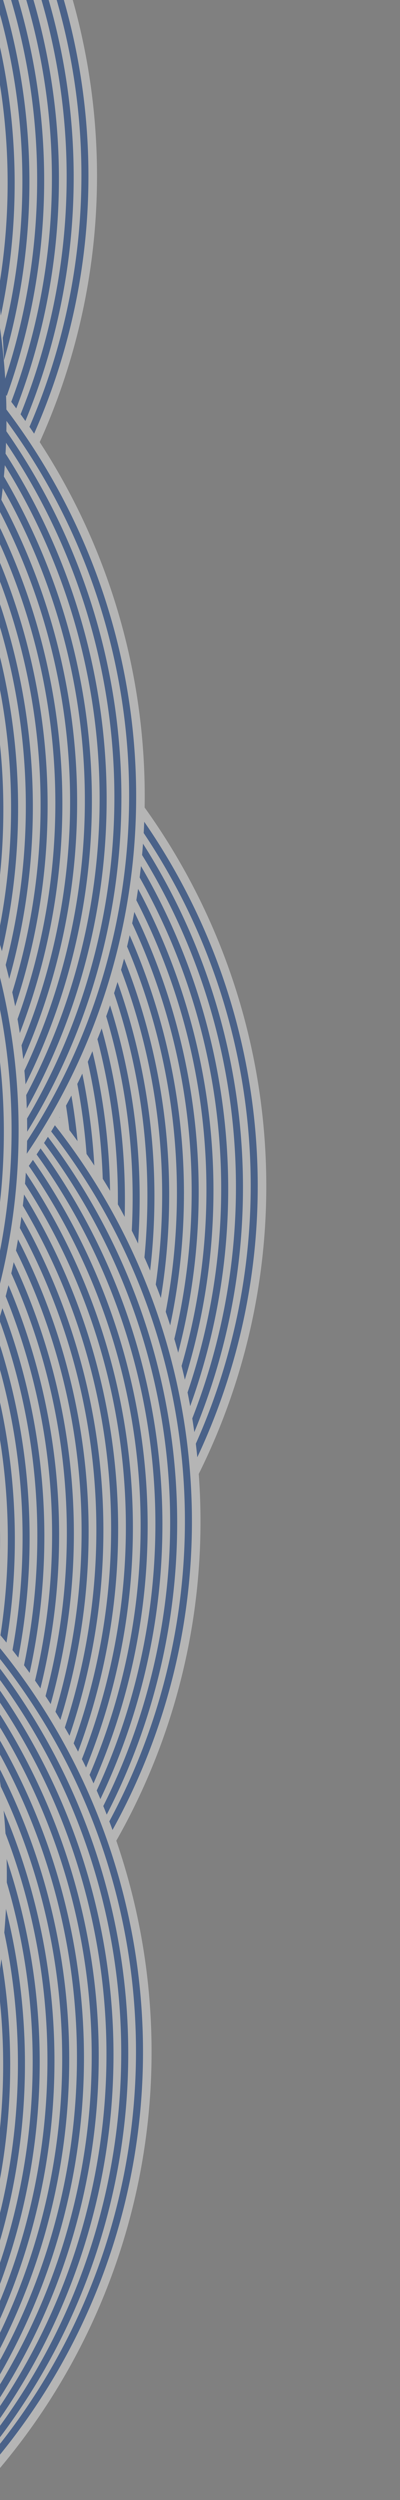 <svg xmlns="http://www.w3.org/2000/svg" xmlns:xlink="http://www.w3.org/1999/xlink" width="260" height="1622" viewBox="0 0 260 1622">
  <rect x="0" y="0" width="260" height="1622" fill="#808080" stroke="none"/>
  <defs>
    <clipPath id="clip-path">
      <rect id="Rectangle_1481" data-name="Rectangle 1481" width="1622" height="260" transform="translate(-458)" fill="none"/>
    </clipPath>
  </defs>
  <g id="Group_441" data-name="Group 441" transform="translate(-1482.042 2541.071) rotate(-90)" opacity="0.421" style="mix-blend-mode: multiply;isolation: isolate">
    <g id="Group_438" data-name="Group 438" transform="translate(1377.071 1482.042)" clip-path="url(#clip-path)">
      <path id="Path_2333" data-name="Path 2333" d="M1702.331,1104.942a405.453,405.453,0,0,0,575.857-59.864l11.666-14.538,20.618,204.108-2,2.494a421,421,0,0,1-367.452,157.2,419.189,419.189,0,0,1-229.941-95.1l-2.458-2.03L1688,1093.107Z" transform="translate(-1584.53 -1222.966)" fill="#fff"/>
      <path id="Path_2334" data-name="Path 2334" d="M2032.193,1783.532c-12.522,0-25.033-.565-37.467-1.694a413.735,413.735,0,0,1-226.964-93.869l2.731-3.4a410.9,410.9,0,0,0,583.582-60.667l3.355,2.771a415.56,415.56,0,0,1-325.237,156.863" transform="translate(-1637.748 -1616.009)" fill="#013995"/>
      <path id="Path_2335" data-name="Path 2335" d="M2029.281,1755.117c-12.521,0-25.033-.565-37.468-1.694a413.74,413.74,0,0,1-226.964-93.869l2.731-3.4a410.9,410.9,0,0,0,583.582-60.667l3.355,2.771a415.563,415.563,0,0,1-325.237,156.862" transform="translate(-1635.805 -1597.187)" fill="#013995"/>
      <path id="Path_2336" data-name="Path 2336" d="M2026.37,1726.7c-12.521,0-25.033-.565-37.467-1.694a413.738,413.738,0,0,1-226.964-93.868l2.731-3.4a410.9,410.9,0,0,0,583.582-60.667l3.355,2.771A415.562,415.562,0,0,1,2026.37,1726.7" transform="translate(-1633.863 -1578.365)" fill="#013995"/>
      <path id="Path_2337" data-name="Path 2337" d="M2023.459,1698.288c-12.522,0-25.033-.564-37.467-1.694a413.736,413.736,0,0,1-226.964-93.869l2.731-3.4a410.9,410.9,0,0,0,583.581-60.667l3.355,2.771a415.561,415.561,0,0,1-325.237,156.863" transform="translate(-1631.92 -1559.543)" fill="#013995"/>
      <path id="Path_2338" data-name="Path 2338" d="M2020.546,1669.873c-12.521,0-25.033-.564-37.467-1.694a413.738,413.738,0,0,1-226.964-93.869l2.731-3.4a410.9,410.9,0,0,0,583.582-60.667l3.355,2.771a415.559,415.559,0,0,1-325.237,156.862" transform="translate(-1629.977 -1540.721)" fill="#013995"/>
      <path id="Path_2339" data-name="Path 2339" d="M2017.634,1641.459c-12.521,0-25.033-.564-37.467-1.694A413.738,413.738,0,0,1,1753.2,1545.9l2.731-3.4a410.9,410.9,0,0,0,583.582-60.667l3.355,2.771a415.561,415.561,0,0,1-325.237,156.862" transform="translate(-1628.034 -1521.899)" fill="#013995"/>
      <path id="Path_2340" data-name="Path 2340" d="M2014.723,1613.044c-12.521,0-25.033-.564-37.467-1.694a413.74,413.74,0,0,1-226.964-93.869l2.731-3.4a410.9,410.9,0,0,0,583.582-60.667l3.355,2.771a415.56,415.56,0,0,1-325.237,156.863" transform="translate(-1626.091 -1503.077)" fill="#013995"/>
      <path id="Path_2341" data-name="Path 2341" d="M2011.812,1584.63c-12.521,0-25.033-.564-37.467-1.694a413.74,413.74,0,0,1-226.964-93.869l2.731-3.4A410.9,410.9,0,0,0,2333.693,1425l3.355,2.77a415.557,415.557,0,0,1-325.237,156.863" transform="translate(-1624.149 -1484.255)" fill="#013995"/>
      <path id="Path_2342" data-name="Path 2342" d="M2008.9,1556.215c-12.522,0-25.033-.564-37.467-1.694a413.731,413.731,0,0,1-226.964-93.869l2.731-3.4a410.9,410.9,0,0,0,583.581-60.667l3.355,2.771A415.56,415.56,0,0,1,2008.9,1556.215" transform="translate(-1622.206 -1465.433)" fill="#013995"/>
      <path id="Path_2343" data-name="Path 2343" d="M2005.987,1527.8c-12.521,0-25.033-.564-37.467-1.694a413.746,413.746,0,0,1-226.965-93.869l2.731-3.4a410.9,410.9,0,0,0,583.582-60.667l3.355,2.771A415.562,415.562,0,0,1,2005.987,1527.8" transform="translate(-1620.262 -1446.611)" fill="#013995"/>
      <path id="Path_2344" data-name="Path 2344" d="M2003.076,1499.385c-12.521,0-25.033-.564-37.467-1.694a413.738,413.738,0,0,1-226.964-93.869l2.731-3.4a410.9,410.9,0,0,0,583.582-60.667l3.355,2.771a415.559,415.559,0,0,1-325.237,156.862" transform="translate(-1618.32 -1427.788)" fill="#013995"/>
      <path id="Path_2345" data-name="Path 2345" d="M2000.164,1470.97c-12.522,0-25.033-.564-37.467-1.694a413.743,413.743,0,0,1-226.964-93.869l2.731-3.4a410.9,410.9,0,0,0,583.581-60.667l3.355,2.771a415.56,415.56,0,0,1-325.237,156.863" transform="translate(-1616.377 -1408.966)" fill="#013995"/>
      <path id="Path_2346" data-name="Path 2346" d="M1997.252,1442.556c-12.521,0-25.033-.564-37.467-1.694a413.738,413.738,0,0,1-226.964-93.869l2.731-3.4a410.9,410.9,0,0,0,583.582-60.667l3.355,2.771a415.561,415.561,0,0,1-325.237,156.862" transform="translate(-1614.434 -1390.145)" fill="#013995"/>
      <path id="Path_2347" data-name="Path 2347" d="M1994.341,1414.142c-12.522,0-25.033-.565-37.467-1.694a413.736,413.736,0,0,1-226.964-93.869l2.731-3.4a410.9,410.9,0,0,0,583.582-60.667l3.355,2.771a415.56,415.56,0,0,1-325.237,156.862" transform="translate(-1612.492 -1371.323)" fill="#013995"/>
      <path id="Path_2348" data-name="Path 2348" d="M1991.428,1385.726c-12.521,0-25.033-.564-37.467-1.694A413.734,413.734,0,0,1,1727,1290.164l2.731-3.4a410.9,410.9,0,0,0,583.581-60.667l3.355,2.771a415.557,415.557,0,0,1-325.237,156.863" transform="translate(-1610.549 -1352.5)" fill="#013995"/>
      <path id="Path_2349" data-name="Path 2349" d="M1988.517,1357.311c-12.522,0-25.034-.564-37.467-1.694a413.736,413.736,0,0,1-226.964-93.869l2.731-3.4a410.9,410.9,0,0,0,583.582-60.667l3.355,2.771a415.558,415.558,0,0,1-325.236,156.862" transform="translate(-1608.606 -1333.678)" fill="#013995"/>
      <path id="Path_2350" data-name="Path 2350" d="M1985.605,1328.9c-12.522,0-25.033-.564-37.468-1.694a413.734,413.734,0,0,1-226.964-93.869l2.731-3.4a410.9,410.9,0,0,0,583.582-60.667l3.355,2.77A415.56,415.56,0,0,1,1985.605,1328.9" transform="translate(-1606.663 -1314.857)" fill="#013995"/>
      <path id="Path_2351" data-name="Path 2351" d="M1982.693,1300.482c-12.521,0-25.033-.564-37.467-1.694a413.736,413.736,0,0,1-226.965-93.869l2.731-3.4a410.9,410.9,0,0,0,583.582-60.667l3.355,2.77a415.557,415.557,0,0,1-325.237,156.863" transform="translate(-1604.72 -1296.034)" fill="#013995"/>
      <path id="Path_2352" data-name="Path 2352" d="M1979.781,1272.068c-12.521,0-25.033-.565-37.467-1.694a413.742,413.742,0,0,1-226.964-93.869l2.731-3.4a410.9,410.9,0,0,0,583.582-60.667l3.355,2.77a415.563,415.563,0,0,1-325.237,156.863" transform="translate(-1602.777 -1237.213)" fill="#013995"/>
      <path id="Path_2353" data-name="Path 2353" d="M1976.87,1243.653c-12.522,0-25.033-.565-37.467-1.694a413.74,413.74,0,0,1-226.964-93.869l2.731-3.4a410.9,410.9,0,0,0,583.582-60.667l3.355,2.771a415.56,415.56,0,0,1-325.236,156.862" transform="translate(-1600.835 -1218.39)" fill="#013995"/>
      <path id="Path_2369" data-name="Path 2369" d="M739.47,1382.8c-12.521,0-25.033-.564-37.467-1.694a413.739,413.739,0,0,1-226.964-93.869l2.731-3.4a410.9,410.9,0,0,0,583.582-60.667l3.355,2.771A415.56,415.56,0,0,1,739.47,1382.8" transform="translate(-775.217 -1310.559)" fill="#013995"/>
      <path id="Path_2370" data-name="Path 2370" d="M736.559,1354.381c-12.522,0-25.033-.565-37.467-1.694a413.739,413.739,0,0,1-226.964-93.869l2.731-3.4a410.9,410.9,0,0,0,583.582-60.667l3.355,2.771a415.564,415.564,0,0,1-325.237,156.862" transform="translate(-773.275 -1291.737)" fill="#013995"/>
      <path id="Path_2371" data-name="Path 2371" d="M733.647,1325.967c-12.522,0-25.033-.564-37.467-1.694A413.741,413.741,0,0,1,469.216,1230.4l2.731-3.4a410.9,410.9,0,0,0,583.581-60.667l3.355,2.771a415.561,415.561,0,0,1-325.237,156.863" transform="translate(-771.332 -1272.915)" fill="#013995"/>
      <path id="Path_2372" data-name="Path 2372" d="M730.735,1297.553c-12.522,0-25.033-.565-37.467-1.694A413.738,413.738,0,0,1,466.3,1201.99l2.731-3.4a410.9,410.9,0,0,0,583.582-60.667l3.355,2.77a415.562,415.562,0,0,1-325.237,156.863" transform="translate(-769.389 -1254.094)" fill="#013995"/>
      <path id="Path_2373" data-name="Path 2373" d="M727.824,1269.137c-12.522,0-25.033-.564-37.467-1.694a413.741,413.741,0,0,1-226.964-93.869l2.731-3.4a410.9,410.9,0,0,0,583.581-60.667l3.355,2.771a415.558,415.558,0,0,1-325.237,156.862" transform="translate(-767.447 -1235.271)" fill="#013995"/>
      <path id="Path_2374" data-name="Path 2374" d="M724.912,1240.722c-12.522,0-25.033-.565-37.467-1.694a413.733,413.733,0,0,1-226.964-93.869l2.731-3.4a410.9,410.9,0,0,0,583.581-60.667l3.355,2.771a415.557,415.557,0,0,1-325.237,156.863" transform="translate(-765.504 -1216.449)" fill="#013995"/>
      <path id="Path_2375" data-name="Path 2375" d="M3671.845,660.509A405.453,405.453,0,0,0,4247.7,600.644l11.666-14.537,20.617,204.109-2,2.494a421,421,0,0,1-367.453,157.2,419.184,419.184,0,0,1-229.941-95.1l-2.458-2.031-20.618-204.109Z" transform="translate(-2898.628 -888.57)" fill="#fff"/>
      <path id="Path_2376" data-name="Path 2376" d="M4001.707,1339.1c-12.521,0-25.033-.564-37.467-1.694a413.743,413.743,0,0,1-226.964-93.869l2.731-3.4a410.9,410.9,0,0,0,583.581-60.667l3.355,2.771A415.559,415.559,0,0,1,4001.707,1339.1" transform="translate(-2951.846 -1281.614)" fill="#013995"/>
      <path id="Path_2377" data-name="Path 2377" d="M3998.795,1310.685c-12.521,0-25.033-.564-37.467-1.694a413.737,413.737,0,0,1-226.963-93.869l2.73-3.4a410.9,410.9,0,0,0,583.582-60.667l3.355,2.77a415.557,415.557,0,0,1-325.237,156.863" transform="translate(-2949.904 -1262.793)" fill="#013995"/>
      <path id="Path_2378" data-name="Path 2378" d="M3995.883,1282.27c-12.521,0-25.033-.565-37.467-1.694a413.737,413.737,0,0,1-226.964-93.869l2.731-3.4a410.9,410.9,0,0,0,583.582-60.667l3.355,2.771a415.556,415.556,0,0,1-325.237,156.863" transform="translate(-2947.96 -1243.97)" fill="#013995"/>
      <path id="Path_2379" data-name="Path 2379" d="M3992.972,1253.856c-12.521,0-25.034-.564-37.467-1.694a413.739,413.739,0,0,1-226.963-93.869l2.731-3.4a410.9,410.9,0,0,0,583.582-60.667l3.355,2.77a415.561,415.561,0,0,1-325.237,156.863" transform="translate(-2946.018 -1225.149)" fill="#013995"/>
      <path id="Path_2380" data-name="Path 2380" d="M3990.06,1225.44c-12.522,0-25.033-.564-37.467-1.694a413.742,413.742,0,0,1-226.964-93.869l2.731-3.4a410.9,410.9,0,0,0,583.582-60.667l3.354,2.771A415.561,415.561,0,0,1,3990.06,1225.44" transform="translate(-2944.075 -1206.326)" fill="#013995"/>
      <path id="Path_2381" data-name="Path 2381" d="M3987.148,1197.026c-12.521,0-25.033-.564-37.467-1.694a413.739,413.739,0,0,1-226.964-93.869l2.731-3.4a410.9,410.9,0,0,0,583.582-60.667l3.355,2.771a415.559,415.559,0,0,1-325.237,156.863" transform="translate(-2942.132 -1187.504)" fill="#013995"/>
      <path id="Path_2382" data-name="Path 2382" d="M1048.336,859.771a405.453,405.453,0,0,0,575.856-59.864l11.666-14.538,20.617,204.108-2,2.494a421,421,0,0,1-367.452,157.2,419.186,419.186,0,0,1-229.941-95.1l-2.459-2.03-20.617-204.109Z" transform="translate(-1148.171 -1020.563)" fill="#fff"/>
      <path id="Path_2383" data-name="Path 2383" d="M1378.2,1538.361c-12.521,0-25.033-.565-37.467-1.694a413.74,413.74,0,0,1-226.964-93.869l2.731-3.4a410.9,410.9,0,0,0,583.582-60.667l3.355,2.771A415.561,415.561,0,0,1,1378.2,1538.361" transform="translate(-1201.389 -1413.606)" fill="#013995"/>
      <path id="Path_2384" data-name="Path 2384" d="M1375.286,1509.947c-12.521,0-25.033-.565-37.467-1.695a413.727,413.727,0,0,1-226.964-93.868l2.731-3.4a410.9,410.9,0,0,0,583.582-60.667l3.355,2.771a415.56,415.56,0,0,1-325.237,156.863" transform="translate(-1199.446 -1394.784)" fill="#013995"/>
      <path id="Path_2385" data-name="Path 2385" d="M1372.375,1481.531c-12.522,0-25.033-.564-37.467-1.694a413.742,413.742,0,0,1-226.964-93.869l2.731-3.4a410.9,410.9,0,0,0,583.582-60.667l3.355,2.771a415.558,415.558,0,0,1-325.236,156.862" transform="translate(-1197.504 -1375.962)" fill="#013995"/>
      <path id="Path_2386" data-name="Path 2386" d="M1369.462,1453.117c-12.521,0-25.033-.564-37.467-1.694a413.739,413.739,0,0,1-226.964-93.869l2.731-3.4a410.9,410.9,0,0,0,583.582-60.667l3.355,2.771a415.561,415.561,0,0,1-325.237,156.862" transform="translate(-1195.561 -1357.141)" fill="#013995"/>
      <path id="Path_2387" data-name="Path 2387" d="M1366.551,1424.7c-12.522,0-25.033-.564-37.467-1.694a413.741,413.741,0,0,1-226.964-93.869l2.731-3.4a410.9,410.9,0,0,0,583.581-60.667l3.355,2.771A415.56,415.56,0,0,1,1366.551,1424.7" transform="translate(-1193.618 -1338.318)" fill="#013995"/>
      <path id="Path_2388" data-name="Path 2388" d="M1363.639,1396.287c-12.521,0-25.033-.564-37.467-1.694a413.738,413.738,0,0,1-226.964-93.869l2.731-3.4a410.9,410.9,0,0,0,583.581-60.667l3.355,2.771a415.561,415.561,0,0,1-325.237,156.863" transform="translate(-1191.675 -1319.496)" fill="#013995"/>
      <path id="Path_2389" data-name="Path 2389" d="M1360.728,1367.873c-12.521,0-25.033-.564-37.467-1.694a413.736,413.736,0,0,1-226.964-93.869l2.731-3.4a410.9,410.9,0,0,0,583.581-60.667l3.355,2.771a415.558,415.558,0,0,1-325.237,156.862" transform="translate(-1189.733 -1300.674)" fill="#013995"/>
      <path id="Path_2390" data-name="Path 2390" d="M1357.816,1339.458c-12.522,0-25.033-.564-37.467-1.694a413.738,413.738,0,0,1-226.964-93.869l2.731-3.4a410.9,410.9,0,0,0,583.582-60.667l3.355,2.771a415.558,415.558,0,0,1-325.237,156.863" transform="translate(-1187.79 -1281.852)" fill="#013995"/>
      <path id="Path_2391" data-name="Path 2391" d="M1354.9,1311.044c-12.521,0-25.033-.564-37.467-1.694a413.737,413.737,0,0,1-226.964-93.869l2.731-3.4a410.9,410.9,0,0,0,583.582-60.667l3.355,2.771A415.561,415.561,0,0,1,1354.9,1311.044" transform="translate(-1185.847 -1263.031)" fill="#013995"/>
      <path id="Path_2392" data-name="Path 2392" d="M1351.992,1282.629c-12.522,0-25.033-.565-37.467-1.694a413.741,413.741,0,0,1-226.964-93.869l2.731-3.4A410.9,410.9,0,0,0,1673.874,1123l3.355,2.771a415.561,415.561,0,0,1-325.237,156.862" transform="translate(-1183.904 -1244.208)" fill="#013995"/>
      <path id="Path_2393" data-name="Path 2393" d="M1349.081,1254.214c-12.522,0-25.033-.565-37.467-1.694a413.733,413.733,0,0,1-226.964-93.869l2.731-3.4a410.9,410.9,0,0,0,583.581-60.667l3.355,2.771a415.563,415.563,0,0,1-325.237,156.863" transform="translate(-1181.962 -1225.386)" fill="#013995"/>
      <path id="Path_2394" data-name="Path 2394" d="M1346.169,1225.8c-12.521,0-25.033-.565-37.467-1.694a413.738,413.738,0,0,1-226.964-93.869l2.731-3.4a410.9,410.9,0,0,0,583.582-60.667l3.355,2.771A415.563,415.563,0,0,1,1346.169,1225.8" transform="translate(-1180.019 -1206.564)" fill="#013995"/>
      <path id="Path_2395" data-name="Path 2395" d="M1343.257,1197.386c-12.521,0-25.033-.565-37.467-1.695a413.731,413.731,0,0,1-226.964-93.869l2.731-3.4a410.9,410.9,0,0,0,583.582-60.667l3.355,2.77a415.562,415.562,0,0,1-325.237,156.863" transform="translate(-1178.076 -1187.743)" fill="#013995"/>
      <path id="Path_2396" data-name="Path 2396" d="M1340.345,1168.97c-12.522,0-25.033-.565-37.467-1.695a413.734,413.734,0,0,1-226.964-93.868l2.731-3.4a410.9,410.9,0,0,0,583.582-60.667l3.355,2.771a415.563,415.563,0,0,1-325.237,156.863" transform="translate(-1176.133 -1168.92)" fill="#013995"/>
      <path id="Path_2397" data-name="Path 2397" d="M2462.219,752.383a405.453,405.453,0,0,0,575.857-59.864l11.666-14.537,20.617,204.109-2,2.494a421,421,0,0,1-367.452,157.2,419.185,419.185,0,0,1-229.941-95.1l-2.458-2.031-20.618-204.109Z" transform="translate(-2091.542 -949.428)" fill="#fff"/>
      <path id="Path_2398" data-name="Path 2398" d="M2792.081,1430.973c-12.522,0-25.033-.565-37.467-1.694a413.739,413.739,0,0,1-226.964-93.869l2.731-3.4a410.9,410.9,0,0,0,583.581-60.667l3.355,2.771a415.561,415.561,0,0,1-325.237,156.863" transform="translate(-2144.76 -1342.472)" fill="#013995"/>
      <path id="Path_2399" data-name="Path 2399" d="M2789.169,1402.558c-12.522,0-25.034-.565-37.467-1.694A413.737,413.737,0,0,1,2524.738,1307l2.731-3.4a410.9,410.9,0,0,0,583.582-60.667l3.355,2.771a415.563,415.563,0,0,1-325.236,156.862" transform="translate(-2142.817 -1323.65)" fill="#013995"/>
      <path id="Path_2400" data-name="Path 2400" d="M2786.257,1374.144c-12.522,0-25.033-.564-37.467-1.694a413.731,413.731,0,0,1-226.964-93.868l2.73-3.4a410.9,410.9,0,0,0,583.583-60.667l3.355,2.771a415.559,415.559,0,0,1-325.237,156.862" transform="translate(-2140.875 -1304.828)" fill="#013995"/>
      <path id="Path_2401" data-name="Path 2401" d="M2783.346,1345.729c-12.521,0-25.033-.565-37.467-1.694a413.732,413.732,0,0,1-226.963-93.868l2.731-3.4a410.9,410.9,0,0,0,583.582-60.667l3.355,2.771a415.557,415.557,0,0,1-325.237,156.863" transform="translate(-2138.932 -1286.006)" fill="#013995"/>
      <path id="Path_2402" data-name="Path 2402" d="M2780.434,1317.314c-12.521,0-25.033-.564-37.467-1.694A413.738,413.738,0,0,1,2516,1221.751l2.731-3.4a410.9,410.9,0,0,0,583.582-60.667l3.355,2.771a415.558,415.558,0,0,1-325.237,156.862" transform="translate(-2136.989 -1267.184)" fill="#013995"/>
      <path id="Path_2403" data-name="Path 2403" d="M2777.523,1288.9c-12.521,0-25.033-.565-37.467-1.695a413.733,413.733,0,0,1-226.964-93.868l2.731-3.4a410.9,410.9,0,0,0,583.581-60.667l3.355,2.771A415.56,415.56,0,0,1,2777.523,1288.9" transform="translate(-2135.047 -1248.362)" fill="#013995"/>
      <path id="Path_2404" data-name="Path 2404" d="M2774.611,1260.486c-12.522,0-25.034-.564-37.468-1.694a413.738,413.738,0,0,1-226.964-93.869l2.731-3.4a410.9,410.9,0,0,0,583.582-60.667l3.355,2.771a415.56,415.56,0,0,1-325.236,156.862" transform="translate(-2133.103 -1229.541)" fill="#013995"/>
      <path id="Path_2405" data-name="Path 2405" d="M2771.7,1232.07c-12.521,0-25.033-.564-37.466-1.694a413.745,413.745,0,0,1-226.965-93.869l2.731-3.4a410.9,410.9,0,0,0,583.582-60.667l3.355,2.771A415.562,415.562,0,0,1,2771.7,1232.07" transform="translate(-2131.16 -1210.718)" fill="#013995"/>
      <path id="Path_2406" data-name="Path 2406" d="M2768.787,1203.656c-12.522,0-25.033-.564-37.467-1.694a413.732,413.732,0,0,1-226.964-93.869l2.731-3.4a410.9,410.9,0,0,0,583.581-60.667l3.355,2.771a415.559,415.559,0,0,1-325.237,156.863" transform="translate(-2129.218 -1191.896)" fill="#013995"/>
      <path id="Path_2407" data-name="Path 2407" d="M2765.875,1175.24c-12.522,0-25.034-.565-37.467-1.694a413.738,413.738,0,0,1-226.964-93.869l2.731-3.4a410.9,410.9,0,0,0,583.582-60.668l3.355,2.771a415.552,415.552,0,0,1-325.237,156.863" transform="translate(-2127.275 -1173.073)" fill="#013995"/>
      <path id="Path_2408" data-name="Path 2408" d="M14.33,765.571a405.453,405.453,0,0,0,575.857-59.864l11.666-14.538L622.47,895.278l-2,2.494a421,421,0,0,1-367.452,157.2,419.183,419.183,0,0,1-229.941-95.1l-2.458-2.031L0,753.736Z" transform="translate(-458.262 -958.164)" fill="#fff"/>
      <path id="Path_2409" data-name="Path 2409" d="M344.192,1444.16c-12.522,0-25.033-.564-37.467-1.694A413.733,413.733,0,0,1,79.761,1348.6l2.731-3.4a410.9,410.9,0,0,0,583.581-60.667l3.355,2.771A415.557,415.557,0,0,1,344.192,1444.16" transform="translate(-511.48 -1351.207)" fill="#013995"/>
      <path id="Path_2410" data-name="Path 2410" d="M341.28,1415.746c-12.522,0-25.033-.564-37.467-1.694a413.738,413.738,0,0,1-226.964-93.869l2.731-3.4a410.9,410.9,0,0,0,583.582-60.667l3.355,2.771A415.557,415.557,0,0,1,341.28,1415.746" transform="translate(-509.537 -1332.386)" fill="#013995"/>
      <path id="Path_2411" data-name="Path 2411" d="M338.368,1387.331c-12.522,0-25.033-.565-37.467-1.694a413.74,413.74,0,0,1-226.964-93.869l2.731-3.4A410.9,410.9,0,0,0,660.25,1227.7l3.355,2.771a415.559,415.559,0,0,1-325.237,156.862" transform="translate(-507.594 -1313.563)" fill="#013995"/>
      <path id="Path_2412" data-name="Path 2412" d="M335.456,1358.916c-12.522,0-25.033-.565-37.467-1.694a413.732,413.732,0,0,1-226.964-93.869l2.731-3.4a410.9,410.9,0,0,0,583.582-60.667l3.355,2.771a415.558,415.558,0,0,1-325.237,156.863" transform="translate(-505.651 -1294.741)" fill="#013995"/>
      <path id="Path_2413" data-name="Path 2413" d="M332.545,1330.5c-12.522,0-25.033-.565-37.467-1.694a413.736,413.736,0,0,1-226.964-93.868l2.731-3.4a410.9,410.9,0,0,0,583.581-60.667l3.355,2.771A415.56,415.56,0,0,1,332.545,1330.5" transform="translate(-503.709 -1275.92)" fill="#013995"/>
      <path id="Path_2414" data-name="Path 2414" d="M329.632,1302.087c-12.522,0-25.033-.564-37.467-1.694A413.736,413.736,0,0,1,65.2,1206.524l2.731-3.4a410.9,410.9,0,0,0,583.582-60.667l3.355,2.771a415.56,415.56,0,0,1-325.237,156.862" transform="translate(-501.765 -1257.097)" fill="#013995"/>
      <path id="Path_2415" data-name="Path 2415" d="M326.721,1273.673c-12.522,0-25.033-.564-37.467-1.694A413.733,413.733,0,0,1,62.29,1178.11l2.731-3.4A410.9,410.9,0,0,0,648.6,1114.04l3.355,2.77a415.558,415.558,0,0,1-325.237,156.862" transform="translate(-499.823 -1238.276)" fill="#013995"/>
      <path id="Path_2416" data-name="Path 2416" d="M323.809,1245.257c-12.522,0-25.033-.564-37.467-1.694a413.742,413.742,0,0,1-226.964-93.869l2.731-3.4a410.9,410.9,0,0,0,583.582-60.667l3.355,2.771a415.555,415.555,0,0,1-325.236,156.862" transform="translate(-497.88 -1219.453)" fill="#013995"/>
      <path id="Path_2417" data-name="Path 2417" d="M320.9,1216.844c-12.521,0-25.033-.564-37.467-1.694a413.74,413.74,0,0,1-226.964-93.869l2.731-3.4a410.9,410.9,0,0,0,583.581-60.667l3.355,2.77A415.56,415.56,0,0,1,320.9,1216.844" transform="translate(-495.938 -1200.632)" fill="#013995"/>
      <path id="Path_2418" data-name="Path 2418" d="M317.986,1188.428c-12.522,0-25.033-.564-37.467-1.694a413.743,413.743,0,0,1-226.964-93.869l2.731-3.4A410.9,410.9,0,0,0,639.867,1028.8l3.355,2.771a415.558,415.558,0,0,1-325.237,156.863" transform="translate(-493.995 -1181.809)" fill="#013995"/>
      <path id="Path_2419" data-name="Path 2419" d="M3266.347,482.22a404.771,404.771,0,0,0,450.293,44.962A408.575,408.575,0,0,0,3842.2,422.356l11.666-14.538,20.617,204.109-2,2.494a421,421,0,0,1-367.452,157.2,419.186,419.186,0,0,1-229.941-95.1l-2.458-2.031-20.618-204.109Z" transform="translate(-2628.072 -770.471)" fill="#fff"/>
      <path id="Path_2420" data-name="Path 2420" d="M3527.87,1181.282c-12.521,0-25.033-.564-37.467-1.694a413.735,413.735,0,0,1-226.964-93.868l2.731-3.4a410.9,410.9,0,0,0,583.582-60.667l3.355,2.771a415.56,415.56,0,0,1-325.237,156.862" transform="translate(-2635.694 -1177.076)" fill="#013995"/>
      <path id="Path_2421" data-name="Path 2421" d="M1810.285,526.054a404.775,404.775,0,0,0,450.293,44.962A408.582,408.582,0,0,0,2386.142,466.19l11.666-14.538,20.618,204.109-2,2.494a421,421,0,0,1-367.452,157.2,419.185,419.185,0,0,1-229.941-95.1l-2.458-2.031-20.618-204.109Z" transform="translate(-1656.559 -799.507)" fill="#fff"/>
      <path id="Path_2422" data-name="Path 2422" d="M2140.147,1204.644c-12.522,0-25.034-.565-37.467-1.694a413.74,413.74,0,0,1-226.964-93.869l2.731-3.4a410.9,410.9,0,0,0,583.581-60.667l3.355,2.771a415.561,415.561,0,0,1-325.237,156.862" transform="translate(-1709.777 -1192.551)" fill="#013995"/>
      <path id="Path_2423" data-name="Path 2423" d="M2137.235,1176.229c-12.521,0-25.033-.565-37.466-1.694a413.731,413.731,0,0,1-226.964-93.868l2.731-3.4a410.9,410.9,0,0,0,583.581-60.667l3.355,2.771a415.557,415.557,0,0,1-325.237,156.863" transform="translate(-1707.834 -1173.728)" fill="#013995"/>
      <path id="Path_2424" data-name="Path 2424" d="M358.991,486.876a404.776,404.776,0,0,0,450.294,44.962A408.586,408.586,0,0,0,934.847,427.012l11.666-14.538,20.618,204.109-2,2.494a421,421,0,0,1-367.451,157.2,419.182,419.182,0,0,1-229.941-95.1l-2.458-2.031L344.66,475.041Z" transform="translate(-688.226 -773.555)" fill="#fff"/>
      <rect id="Rectangle_1482" data-name="Rectangle 1482" width="1164" height="259" transform="translate(0 -434)" fill="none"/>
    </g>
  </g>
</svg>
